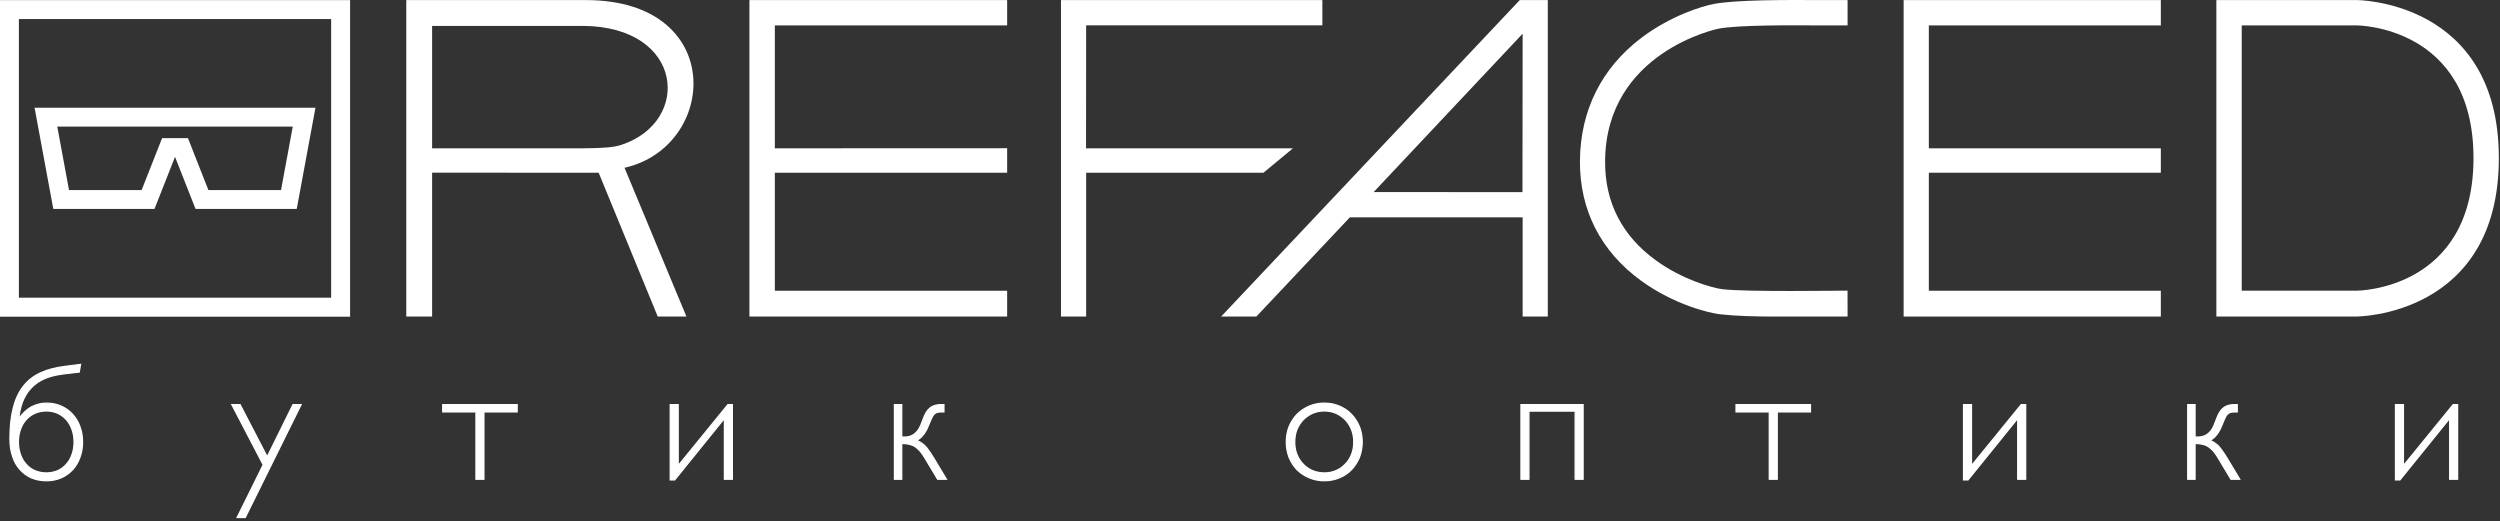 <?xml version="1.0" encoding="UTF-8"?> <svg xmlns="http://www.w3.org/2000/svg" width="715" height="149" viewBox="0 0 715 149" fill="none"><rect x="0" y="0" width="715" height="149" fill="#333333" stroke="none"/> <path fill-rule="evenodd" clip-rule="evenodd" d="M392.86 54.932L435.425 54.949L435.474 9.632L392.86 54.932ZM435.474 90.536V62.157H386.062L359.324 90.524L349.241 90.536L434.652 0.024H442.67V90.536H435.474V90.536Z" fill="white"></path> <path fill-rule="evenodd" clip-rule="evenodd" d="M507.679 90.537C502.031 90.537 496.624 90.396 491.998 89.89C488.911 89.551 478.827 87.169 469.375 80.303C457.815 71.905 451.759 60.048 451.864 46.013C451.97 31.598 458.053 19.424 469.453 10.805C477.641 4.614 486.667 1.751 490.296 1.102C496.7 -0.044 509.964 -0.046 521.642 0.025C524.009 0.04 526.278 0.022 528.409 0.025L528.41 7.27C526.268 7.267 523.932 7.285 521.555 7.27C510.751 7.204 497.319 7.155 491.564 8.185C491.242 8.243 459.29 14.832 459.059 46.066C458.972 57.846 463.865 67.407 473.604 74.481C481.142 79.956 489.78 82.407 492.785 82.736C499.905 83.517 525.194 83.124 528.394 83.118L528.41 90.537C525.256 90.544 521.883 90.537 518.617 90.537C515.054 90.537 511.277 90.537 507.679 90.537V90.537Z" fill="white"></path> <path fill-rule="evenodd" clip-rule="evenodd" d="M116.199 90.536V0.024H167.557C207.912 0.024 205.319 41.954 178.614 47.986L196.319 90.536H188.113L171.217 49.396L123.584 49.389V90.536H116.199V90.536ZM123.584 42.415L166.488 42.422C168.675 42.419 171.737 42.335 173.787 42.154C175.39 42.012 176.516 41.827 177.833 41.386C197.843 34.696 195.587 7.669 166.891 7.41L123.584 7.41V42.415Z" fill="white"></path> <path fill-rule="evenodd" clip-rule="evenodd" d="M310.636 90.536H303.442V0.024H378.197V7.239H310.636L310.607 42.421L369.774 42.422L361.355 49.396H310.636V90.536Z" fill="white"></path> <path fill-rule="evenodd" clip-rule="evenodd" d="M214.336 90.536V0.024H288.043V7.269H221.605V42.422L288.048 42.394L288.043 49.396H221.605V83.15H288.043V90.536H214.336Z" fill="white"></path> <path fill-rule="evenodd" clip-rule="evenodd" d="M617.997 42.422H551.645V49.396H617.997V42.422ZM544.438 90.536V0.024H617.997V7.269H551.645V83.15H617.997V90.536H544.438Z" fill="white"></path> <path fill-rule="evenodd" clip-rule="evenodd" d="M641.13 83.14H673.943C673.943 83.14 707.42 83.14 707.42 45.2C707.42 7.259 673.943 7.259 673.943 7.259L641.13 7.259V83.14V83.14ZM673.943 90.526H633.882V0.014H673.943C673.943 0.014 714.668 0.014 714.668 45.2C714.668 90.526 673.943 90.526 673.943 90.526Z" fill="white"></path> <path fill-rule="evenodd" clip-rule="evenodd" d="M5.401 85.139H94.71V5.448H5.401V85.139ZM100.127 90.575H0V0.031H100.127V90.575Z" fill="white"></path> <path fill-rule="evenodd" clip-rule="evenodd" d="M59.605 54.363H80.374L83.73 36.213H16.38L19.738 54.363H40.505L46.358 39.508L53.753 39.508L59.605 54.363V54.363ZM84.867 59.764H55.929L50.076 44.909H50.034L44.182 59.764H15.244L9.889 30.811L90.222 30.812L84.867 59.764Z" fill="white"></path> <path fill-rule="evenodd" clip-rule="evenodd" d="M3.599 130.508C4.075 132.029 4.788 133.265 5.738 134.311C6.642 135.309 7.735 136.117 9.018 136.687C10.302 137.21 11.727 137.495 13.249 137.495C14.817 137.495 16.243 137.21 17.526 136.64C18.762 136.117 19.856 135.309 20.759 134.358C21.662 133.36 22.375 132.172 22.85 130.841C23.373 129.462 23.611 127.989 23.611 126.42C23.611 124.804 23.373 123.331 22.85 121.999C22.375 120.621 21.662 119.48 20.759 118.482C19.856 117.484 18.762 116.723 17.526 116.153C16.243 115.582 14.817 115.297 13.249 115.297C11.775 115.297 10.302 115.678 8.923 116.391C7.592 117.151 6.404 118.292 5.358 119.766C5.548 118.054 5.881 116.486 6.404 115.012C6.974 113.586 7.687 112.303 8.685 111.21C9.684 110.068 10.919 109.166 12.393 108.453C13.914 107.739 15.72 107.264 17.859 106.979L22.66 106.409L23.04 104.222L18.525 104.792C15.911 105.125 13.629 105.696 11.68 106.599C9.684 107.502 8.068 108.738 6.737 110.401C5.453 112.017 4.455 114.062 3.837 116.533C3.172 119.005 2.839 121.999 2.839 125.47C2.839 127.323 3.076 129.034 3.599 130.508V130.508ZM20.616 129.938C20.236 131.031 19.713 131.982 19 132.742C18.335 133.55 17.479 134.168 16.528 134.596C15.53 135.023 14.437 135.261 13.249 135.261C12.06 135.261 10.967 135.024 9.969 134.596C8.971 134.168 8.115 133.55 7.45 132.742C6.737 131.981 6.214 131.031 5.833 129.938C5.453 128.844 5.263 127.703 5.263 126.42C5.263 125.136 5.453 123.948 5.833 122.855C6.214 121.809 6.737 120.859 7.45 120.051C8.115 119.29 8.971 118.672 9.969 118.197C10.967 117.769 12.06 117.531 13.249 117.531C14.437 117.531 15.53 117.769 16.528 118.197C17.479 118.672 18.335 119.29 19 120.051C19.713 120.858 20.236 121.809 20.616 122.903C20.997 123.996 21.187 125.137 21.187 126.42C21.187 127.703 20.997 128.844 20.616 129.938V129.938Z" fill="white"></path> <path fill-rule="evenodd" clip-rule="evenodd" d="M83.788 115.725L76.421 130.65L68.672 115.725H66.296L75.28 132.932L67.817 148H70.146L86.117 115.725H83.788Z" fill="white"></path> <path fill-rule="evenodd" clip-rule="evenodd" d="M126.616 115.725V117.816H136.122V137.067H138.404V117.816H147.91V115.725H126.616Z" fill="white"></path> <path fill-rule="evenodd" clip-rule="evenodd" d="M207.177 137.067H209.459V115.725H208.176L193.963 133.17V115.725H191.682V137.257H192.965L207.177 119.67V137.067Z" fill="white"></path> <path fill-rule="evenodd" clip-rule="evenodd" d="M258.182 126.847C258.895 126.847 259.56 126.943 260.178 127.085C260.749 127.228 261.319 127.466 261.794 127.798C262.27 128.131 262.745 128.559 263.173 129.034C263.601 129.557 264.028 130.175 264.456 130.888L268.164 137.067H270.683L267.023 130.983C266.5 130.127 266.072 129.462 265.644 128.892C265.217 128.273 264.836 127.798 264.456 127.418C264.076 127.085 263.648 126.753 263.268 126.515C262.888 126.277 262.46 126.087 262.032 125.945C262.317 125.897 262.65 125.707 262.935 125.469C263.268 125.232 263.6 124.946 263.886 124.566C264.171 124.233 264.456 123.853 264.694 123.425C264.979 122.997 265.169 122.617 265.312 122.237L266.31 119.86C266.5 119.48 266.643 119.195 266.785 118.91C266.975 118.672 267.165 118.434 267.356 118.292C267.546 118.149 267.783 118.006 268.069 117.912C268.354 117.864 268.687 117.816 269.067 117.816H269.97V115.725H269.067C267.974 115.725 267.07 115.963 266.31 116.438C265.502 116.961 264.884 117.816 264.361 119.005L263.315 121.667C263.078 122.237 262.792 122.76 262.46 123.188C262.127 123.615 261.747 123.948 261.366 124.233C260.986 124.519 260.558 124.709 260.131 124.804C259.703 124.946 259.275 124.994 258.847 124.994L257.897 124.994V115.725H255.805V137.067H257.897V126.847H258.182V126.847Z" fill="white"></path> <path fill-rule="evenodd" clip-rule="evenodd" d="M388.79 121.999C388.22 120.621 387.459 119.48 386.508 118.482C385.558 117.484 384.417 116.724 383.086 116.153C381.755 115.582 380.329 115.298 378.761 115.298C377.192 115.297 375.766 115.583 374.435 116.153C373.104 116.723 371.963 117.484 370.965 118.482C370.015 119.48 369.254 120.621 368.684 122C368.161 123.331 367.875 124.804 367.875 126.42C367.875 127.988 368.161 129.463 368.684 130.841C369.254 132.172 370.015 133.36 370.965 134.358C371.963 135.309 373.104 136.117 374.435 136.64C375.766 137.21 377.192 137.496 378.761 137.496C380.329 137.496 381.755 137.21 383.086 136.64C384.417 136.117 385.558 135.309 386.508 134.358C387.459 133.36 388.22 132.172 388.79 130.841C389.313 129.462 389.598 127.989 389.598 126.42C389.598 124.804 389.313 123.331 388.79 122L388.79 121.999V121.999ZM386.556 129.938C386.128 131.031 385.51 131.982 384.75 132.742C383.989 133.55 383.134 134.168 382.088 134.596C381.09 135.024 379.949 135.262 378.761 135.262C377.572 135.261 376.431 135.024 375.386 134.596C374.388 134.168 373.484 133.55 372.724 132.742C371.963 131.981 371.345 131.031 370.918 129.938C370.49 128.844 370.3 127.704 370.3 126.42C370.3 125.136 370.49 123.949 370.918 122.855C371.346 121.81 371.963 120.859 372.724 120.051C373.485 119.29 374.387 118.672 375.386 118.197C376.431 117.769 377.572 117.532 378.761 117.532C379.949 117.532 381.09 117.769 382.088 118.197C383.134 118.672 383.989 119.29 384.75 120.051C385.51 120.859 386.128 121.81 386.556 122.903C386.984 123.996 387.174 125.137 387.174 126.42C387.174 127.703 386.984 128.844 386.556 129.938V129.938Z" fill="white"></path> <path fill-rule="evenodd" clip-rule="evenodd" d="M434.993 115.725V137.067H437.274V117.578H450.489V137.067H452.77V115.725H434.993Z" fill="white"></path> <path fill-rule="evenodd" clip-rule="evenodd" d="M496.503 115.725V117.816H506.01V137.067H508.292V117.816H517.798V115.725H496.503Z" fill="white"></path> <path fill-rule="evenodd" clip-rule="evenodd" d="M577.064 137.067H579.345V115.725H578.062L563.849 133.17V115.725H561.567V137.257H562.851L577.064 119.67V137.067Z" fill="white"></path> <path fill-rule="evenodd" clip-rule="evenodd" d="M628.069 126.847C628.782 126.847 629.447 126.943 630.066 127.085C630.636 127.228 631.206 127.466 631.682 127.798C632.157 128.131 632.632 128.559 633.06 129.034C633.488 129.557 633.916 130.175 634.343 130.888L638.051 137.067H640.57L636.911 130.983C636.387 130.127 635.96 129.462 635.532 128.892C635.104 128.273 634.724 127.798 634.343 127.418C633.963 127.085 633.535 126.753 633.155 126.515C632.775 126.277 632.347 126.087 631.919 125.945C632.205 125.897 632.537 125.707 632.822 125.469C633.155 125.232 633.488 124.946 633.773 124.566C634.059 124.233 634.343 123.853 634.581 123.425C634.866 122.997 635.056 122.617 635.199 122.237L636.198 119.86C636.387 119.48 636.53 119.195 636.672 118.91C636.863 118.672 637.053 118.434 637.243 118.292C637.433 118.149 637.671 118.006 637.956 117.912C638.241 117.864 638.574 117.816 638.954 117.816H639.857V115.725H638.954C637.861 115.725 636.958 115.963 636.197 116.438C635.389 116.961 634.771 117.816 634.248 119.005L633.203 121.667C632.965 122.237 632.68 122.76 632.347 123.188C632.014 123.615 631.634 123.948 631.254 124.233C630.874 124.519 630.446 124.709 630.018 124.804C629.59 124.946 629.162 124.994 628.734 124.994L627.784 124.994V115.725H625.692V137.067H627.784V126.847H628.069V126.847Z" fill="white"></path> <path fill-rule="evenodd" clip-rule="evenodd" d="M700.599 137.067H702.881V115.725H701.597L687.385 133.17V115.725H685.104V137.257H686.387L700.599 119.67V137.067Z" fill="white"></path> <path fill-rule="evenodd" clip-rule="evenodd" d="M3.599 130.508C4.075 132.029 4.788 133.265 5.738 134.311C6.642 135.309 7.735 136.117 9.018 136.687C10.302 137.21 11.727 137.495 13.249 137.495C14.817 137.495 16.243 137.21 17.526 136.64C18.762 136.117 19.856 135.309 20.759 134.358C21.662 133.36 22.375 132.172 22.85 130.841C23.373 129.462 23.611 127.989 23.611 126.42C23.611 124.804 23.373 123.331 22.85 121.999C22.375 120.621 21.662 119.48 20.759 118.482C19.856 117.484 18.762 116.723 17.526 116.153C16.243 115.582 14.817 115.297 13.249 115.297C11.775 115.297 10.302 115.678 8.923 116.391C7.592 117.151 6.404 118.292 5.358 119.766C5.548 118.054 5.881 116.486 6.404 115.012C6.974 113.586 7.687 112.303 8.685 111.21C9.684 110.068 10.919 109.166 12.393 108.453C13.914 107.739 15.72 107.264 17.859 106.979L22.66 106.409L23.04 104.222L18.525 104.792C15.911 105.125 13.629 105.696 11.68 106.599C9.684 107.502 8.068 108.738 6.737 110.401C5.453 112.017 4.455 114.062 3.837 116.533C3.172 119.005 2.839 121.999 2.839 125.47C2.839 127.323 3.076 129.034 3.599 130.508V130.508ZM20.616 129.938C20.236 131.031 19.713 131.982 19 132.742C18.335 133.55 17.479 134.168 16.528 134.596C15.53 135.023 14.437 135.261 13.249 135.261C12.06 135.261 10.967 135.024 9.969 134.596C8.971 134.168 8.115 133.55 7.45 132.742C6.737 131.981 6.214 131.031 5.833 129.938C5.453 128.844 5.263 127.703 5.263 126.42C5.263 125.136 5.453 123.948 5.833 122.855C6.214 121.809 6.737 120.859 7.45 120.051C8.115 119.29 8.971 118.672 9.969 118.197C10.967 117.769 12.06 117.531 13.249 117.531C14.437 117.531 15.53 117.769 16.528 118.197C17.479 118.672 18.335 119.29 19 120.051C19.713 120.858 20.236 121.809 20.616 122.903C20.997 123.996 21.187 125.137 21.187 126.42C21.187 127.703 20.997 128.844 20.616 129.938V129.938ZM83.788 115.725L76.42 130.651L68.672 115.725H66.296L75.279 132.932L67.817 148H70.146L86.117 115.725H83.788V115.725ZM126.615 115.725V117.817H136.121V137.068H138.403V117.817H147.909V115.725H126.615ZM207.177 137.068H209.458V115.725H208.175L193.963 133.17V115.725H191.681V137.257H192.965L207.177 119.67V137.068V137.068ZM258.182 126.847C258.895 126.847 259.561 126.943 260.178 127.086C260.749 127.228 261.319 127.466 261.795 127.799C262.27 128.131 262.745 128.559 263.173 129.035C263.601 129.557 264.029 130.175 264.457 130.888L268.164 137.068H270.683L267.024 130.983C266.5 130.127 266.073 129.462 265.645 128.892C265.217 128.274 264.837 127.799 264.457 127.418C264.076 127.086 263.648 126.753 263.268 126.515C262.888 126.277 262.46 126.087 262.032 125.945C262.318 125.897 262.65 125.707 262.935 125.47C263.268 125.232 263.601 124.947 263.886 124.566C264.171 124.234 264.457 123.853 264.694 123.426C264.979 122.997 265.17 122.618 265.312 122.237L266.311 119.86C266.5 119.48 266.643 119.195 266.786 118.91C266.976 118.672 267.166 118.435 267.356 118.292C267.546 118.149 267.784 118.007 268.069 117.912C268.354 117.864 268.687 117.817 269.067 117.817H269.97V115.725H269.067C267.974 115.725 267.071 115.963 266.31 116.438C265.502 116.961 264.884 117.817 264.361 119.005L263.316 121.667C263.078 122.237 262.793 122.76 262.46 123.188C262.127 123.615 261.747 123.948 261.367 124.234C260.987 124.519 260.559 124.709 260.131 124.804C259.703 124.947 259.275 124.994 258.848 124.994L257.897 124.994V115.725H255.805V137.068H257.897V126.847H258.182V126.847ZM388.79 121.999C388.219 120.621 387.458 119.48 386.508 118.482C385.557 117.484 384.416 116.723 383.085 116.153C381.755 115.582 380.329 115.297 378.76 115.297C377.192 115.297 375.765 115.583 374.434 116.153C373.104 116.723 371.963 117.484 370.964 118.482C370.014 119.48 369.253 120.621 368.683 121.999C368.16 123.33 367.875 124.804 367.875 126.42C367.875 127.988 368.16 129.462 368.683 130.841C369.253 132.171 370.014 133.36 370.964 134.358C371.963 135.309 373.104 136.117 374.434 136.64C375.766 137.21 377.191 137.495 378.76 137.495C380.329 137.495 381.755 137.21 383.085 136.64C384.416 136.117 385.557 135.309 386.508 134.358C387.459 133.36 388.219 132.172 388.789 130.841C389.313 129.462 389.597 127.989 389.597 126.42C389.597 124.804 389.312 123.331 388.789 121.999L388.79 121.999V121.999ZM386.555 129.938C386.128 131.031 385.51 131.982 384.749 132.742C383.989 133.55 383.133 134.168 382.087 134.596C381.089 135.023 379.948 135.261 378.76 135.261C377.572 135.261 376.431 135.024 375.385 134.596C374.387 134.168 373.484 133.55 372.723 132.742C371.963 131.981 371.345 131.031 370.917 129.938C370.489 128.844 370.299 127.703 370.299 126.42C370.299 125.136 370.489 123.948 370.917 122.855C371.345 121.809 371.963 120.859 372.723 120.051C373.484 119.29 374.387 118.672 375.385 118.197C376.431 117.769 377.572 117.531 378.76 117.531C379.948 117.531 381.089 117.769 382.087 118.197C383.133 118.672 383.989 119.29 384.749 120.051C385.51 120.858 386.128 121.809 386.555 122.903C386.983 123.996 387.173 125.137 387.173 126.42C387.173 127.703 386.983 128.844 386.555 129.938V129.938ZM434.992 115.725V137.068H437.273V117.579H450.487V137.068H452.769V115.725H434.992ZM496.503 115.725V117.817H506.009V137.068H508.291V117.817H517.797V115.725H496.503ZM577.064 137.068H579.346V115.725H578.062L563.849 133.17V115.725H561.568V137.257H562.851L577.064 119.67V137.068ZM628.07 126.847C628.783 126.847 629.448 126.943 630.066 127.086C630.637 127.228 631.207 127.466 631.682 127.799C632.158 128.131 632.633 128.559 633.061 129.035C633.489 129.557 633.916 130.175 634.344 130.888L638.052 137.068H640.571L636.912 130.983C636.388 130.127 635.96 129.462 635.533 128.892C635.105 128.274 634.725 127.799 634.344 127.418C633.964 127.086 633.536 126.753 633.156 126.515C632.776 126.277 632.348 126.087 631.92 125.945C632.206 125.897 632.538 125.707 632.823 125.47C633.156 125.232 633.489 124.947 633.774 124.566C634.059 124.234 634.344 123.853 634.582 123.426C634.867 122.997 635.057 122.618 635.2 122.237L636.199 119.86C636.388 119.48 636.531 119.195 636.673 118.91C636.864 118.672 637.054 118.435 637.244 118.292C637.434 118.149 637.672 118.007 637.957 117.912C638.242 117.864 638.575 117.817 638.955 117.817H639.858V115.725H638.955C637.862 115.725 636.959 115.963 636.198 116.438C635.39 116.961 634.772 117.817 634.249 119.005L633.204 121.667C632.966 122.237 632.681 122.76 632.348 123.188C632.015 123.615 631.635 123.948 631.255 124.234C630.875 124.519 630.447 124.709 630.019 124.804C629.591 124.947 629.163 124.994 628.735 124.994L627.785 124.994V115.725H625.693V137.068H627.785V126.847H628.07V126.847ZM700.599 137.068H702.88V115.725H701.597L687.385 133.17V115.725H685.103V137.257H686.387L700.599 119.67V137.068Z" stroke="white" stroke-width="0.353" stroke-miterlimit="10"></path> </svg> 